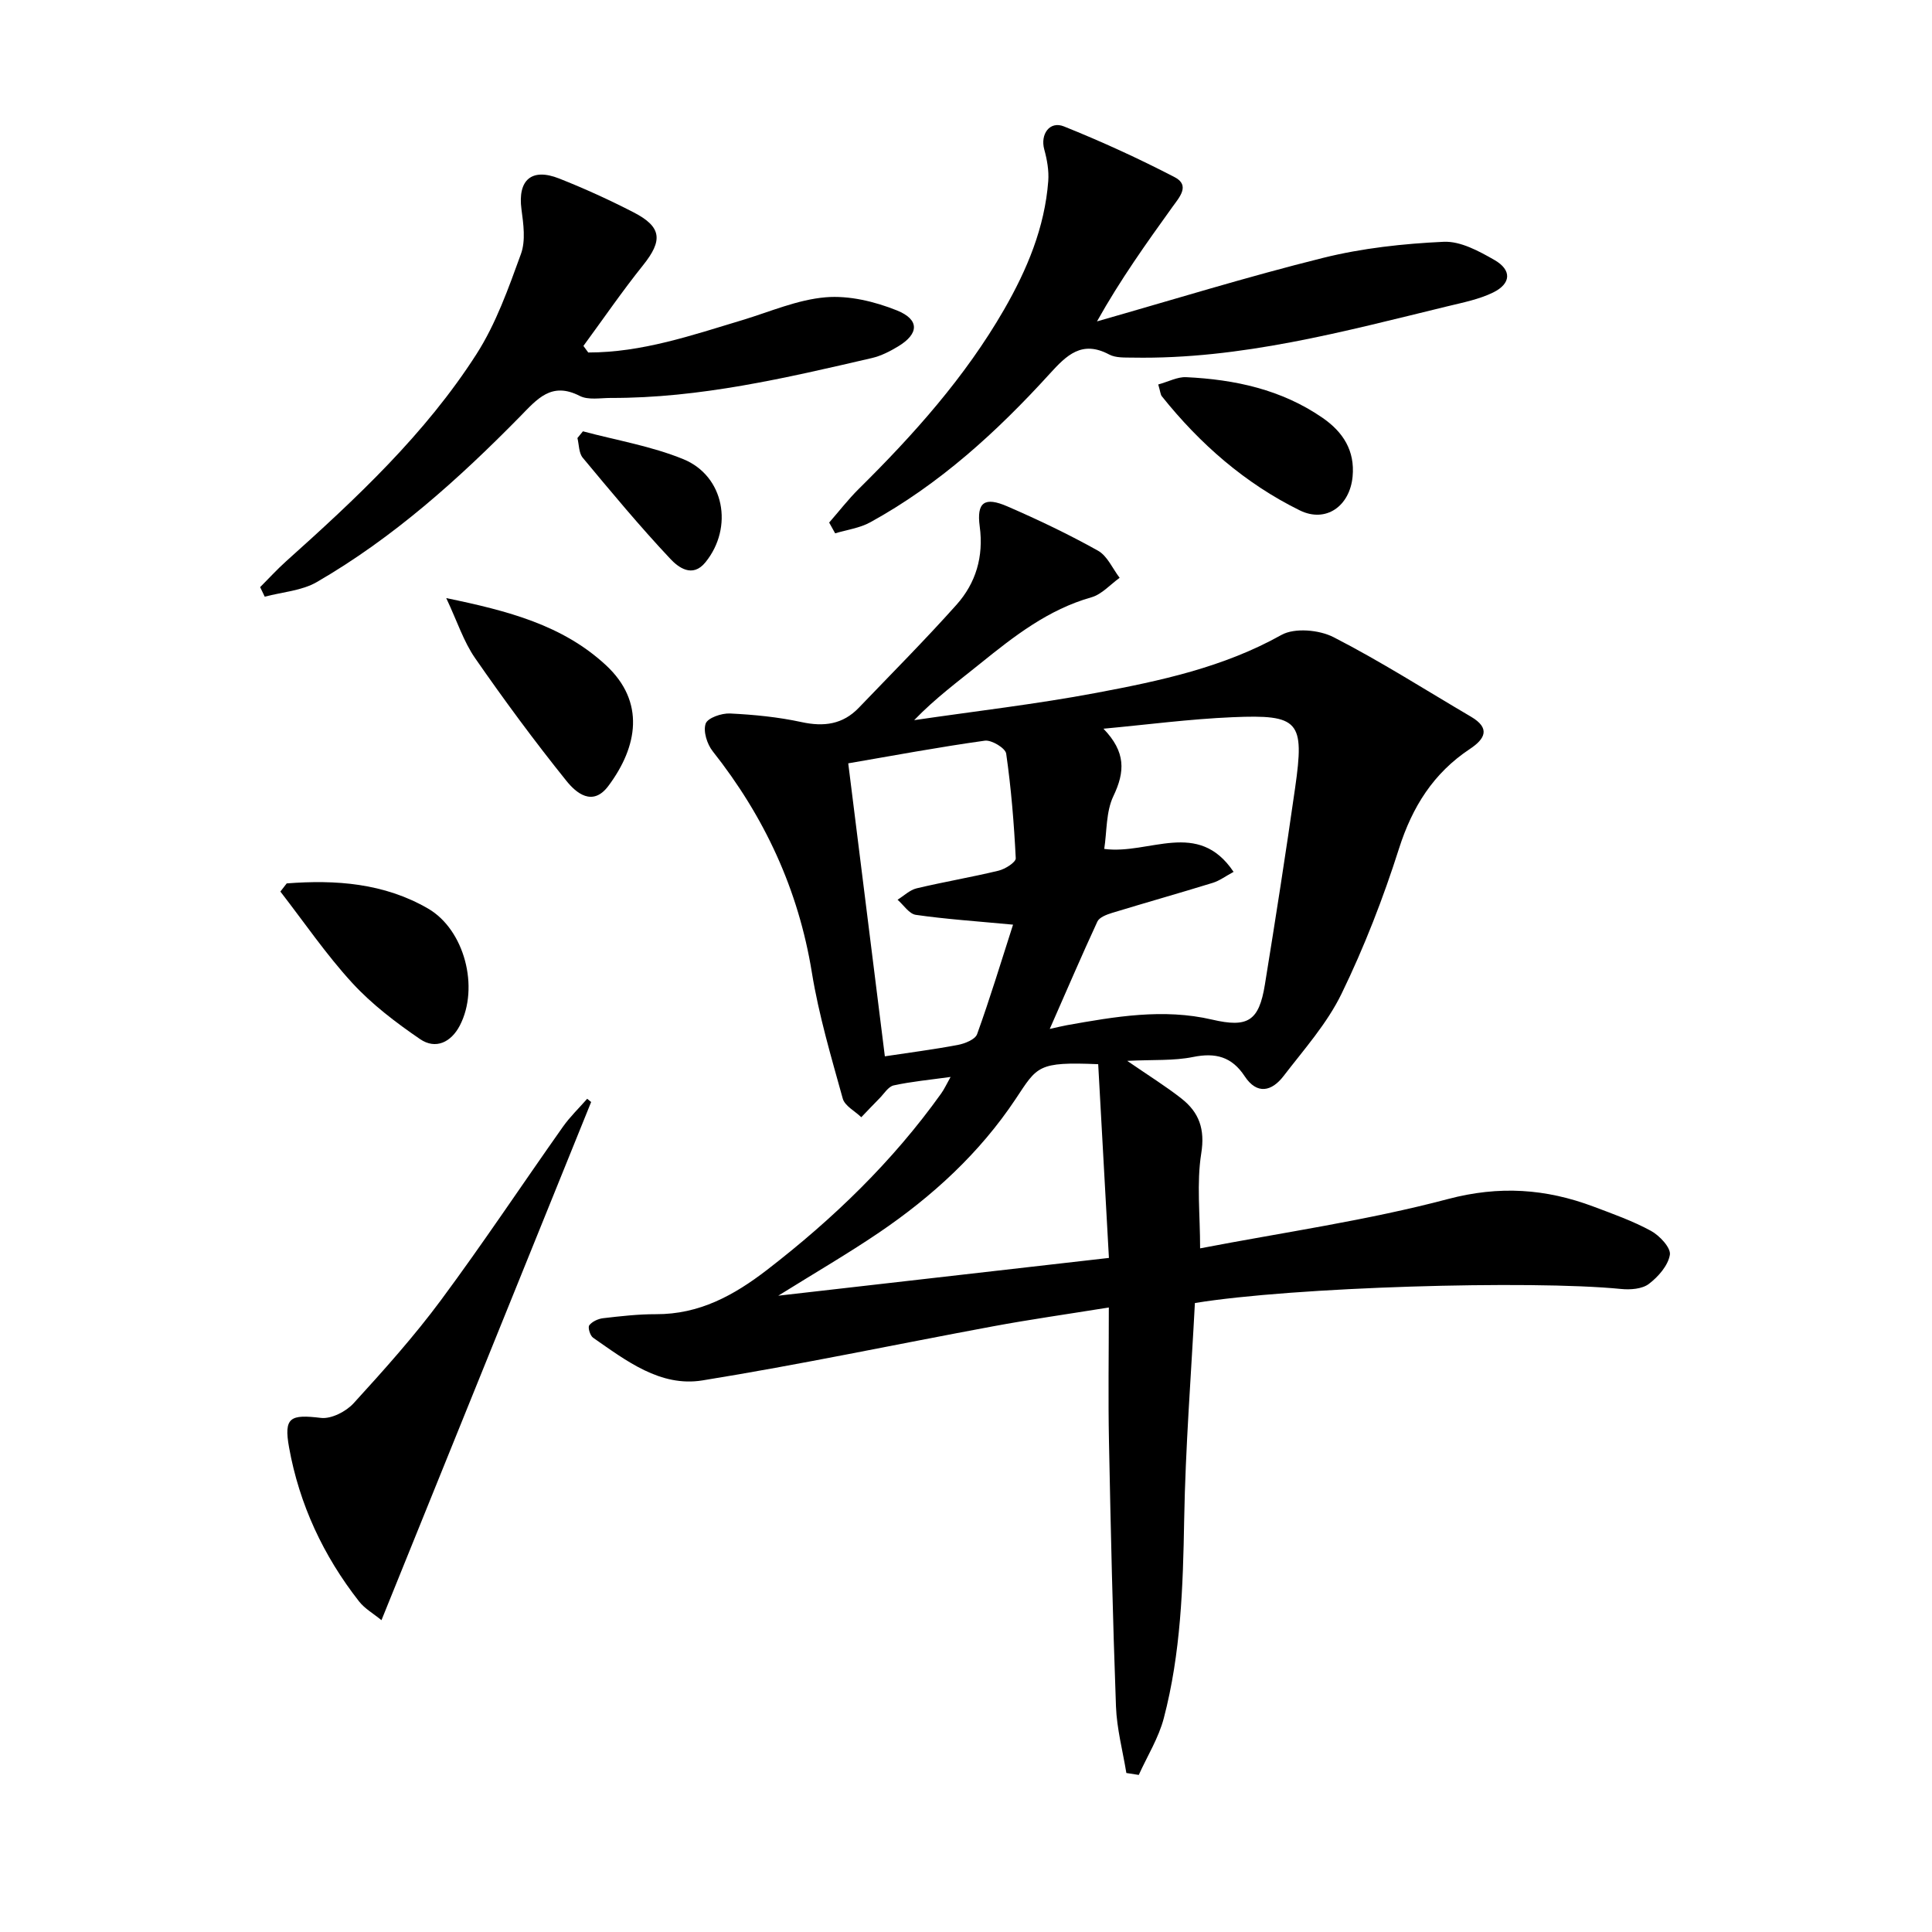 <svg enable-background="new 0 0 400 400" viewBox="0 0 400 400" xmlns="http://www.w3.org/2000/svg"><path d="m248.47 258.46c17.26-3.32 34.55-5.77 51.31-10.21 10.65-2.82 20.27-2.14 30.13 1.56 4.04 1.52 8.15 2.98 11.91 5.03 1.78.97 4.14 3.5 3.91 4.94-.36 2.23-2.4 4.56-4.35 6.04-1.39 1.06-3.83 1.24-5.73 1.05-18.81-1.87-68.07-.41-88.26 2.91-.77 14.79-1.96 29.84-2.22 44.9-.24 13.85-.69 27.62-4.22 41.06-1.07 4.09-3.42 7.84-5.18 11.74-.86-.13-1.71-.27-2.57-.4-.75-4.59-1.98-9.17-2.15-13.78-.67-18.3-1.09-36.6-1.45-54.91-.18-8.95-.03-17.9-.03-27.69-8.74 1.41-16.39 2.49-23.97 3.9-20.06 3.72-40.04 7.95-60.17 11.2-8.72 1.41-15.8-4.09-22.64-8.84-.62-.43-1.12-2.14-.79-2.57.6-.78 1.84-1.35 2.87-1.47 3.62-.42 7.28-.84 10.92-.83 8.98.04 16.14-3.87 23.06-9.21 13.67-10.55 25.94-22.39 36-36.47.65-.9 1.11-1.93 1.96-3.44-4.33.6-8.11.95-11.78 1.75-1.13.25-2 1.74-2.96 2.7-1.27 1.28-2.5 2.59-3.75 3.89-1.32-1.28-3.42-2.34-3.84-3.87-2.39-8.62-4.96-17.27-6.39-26.08-2.79-17.19-9.81-32.27-20.54-45.83-1.16-1.47-2-4.13-1.45-5.71.41-1.19 3.31-2.19 5.05-2.1 4.95.24 9.95.73 14.79 1.78 4.64 1.01 8.56.49 11.88-2.98 6.78-7.07 13.7-14.02 20.22-21.32 4.01-4.5 5.64-9.96 4.8-16.21-.67-5.01.99-6.2 5.72-4.15 6.39 2.77 12.69 5.78 18.76 9.17 1.94 1.08 3.02 3.7 4.49 5.62-1.94 1.39-3.7 3.43-5.86 4.04-8.92 2.53-15.95 8.02-22.96 13.68-4.59 3.71-9.35 7.21-13.72 11.75 12.58-1.85 25.23-3.3 37.71-5.65 13.19-2.48 26.31-5.27 38.32-11.99 2.74-1.53 7.83-1.07 10.82.47 9.73 4.99 18.99 10.91 28.44 16.46 4.05 2.38 2.92 4.58-.23 6.67-7.54 5-11.92 11.96-14.68 20.62-3.26 10.25-7.19 20.38-11.89 30.05-3 6.18-7.77 11.53-12.01 17.05-2.43 3.17-5.49 3.95-8.07.02-2.65-4.02-6.02-4.91-10.68-3.96-3.99.81-8.21.53-13.62.8 4.55 3.13 8.04 5.29 11.24 7.81 3.64 2.86 4.9 6.32 4.08 11.38-.97 6.14-.23 12.55-.23 19.63zm-31.13-45.43c1.68-.37 2.6-.6 3.53-.77 9.98-1.78 19.97-3.52 30.09-1.16 7.35 1.71 9.69.35 10.92-7.24 2.2-13.56 4.32-27.14 6.26-40.74 1.98-13.83.85-15.22-12.97-14.63-8.92.38-17.81 1.56-26.71 2.38 4.65 4.83 4.48 8.89 2.05 13.97-1.54 3.23-1.33 7.3-1.89 10.92 9.35 1.25 19.41-6.25 26.78 4.75-1.7.92-2.92 1.84-4.3 2.27-6.94 2.14-13.93 4.11-20.87 6.23-1.11.34-2.62.91-3.03 1.79-3.27 7.07-6.34 14.23-9.86 22.23zm-34.14 5.67c5-.76 10.09-1.41 15.12-2.36 1.46-.28 3.58-1.13 3.98-2.23 2.65-7.34 4.92-14.83 7.44-22.67-7.66-.72-13.93-1.14-20.13-2.03-1.38-.2-2.53-2.04-3.78-3.13 1.31-.81 2.53-2.02 3.95-2.36 5.63-1.34 11.35-2.3 16.97-3.66 1.37-.33 3.59-1.74 3.55-2.57-.36-7.24-.95-14.49-1.98-21.66-.16-1.14-3.04-2.88-4.43-2.68-9.48 1.32-18.91 3.08-28.27 4.69 2.47 19.84 4.99 40 7.58 60.66zm44.17 1.63c-12.58-.53-12.59.43-17.09 7.2-7.45 11.2-17.25 20.18-28.34 27.7-6.38 4.32-13.05 8.2-20.81 13.03 23.53-2.69 45.64-5.22 68.46-7.82-.79-14.2-1.5-27.05-2.22-40.11z"/><path d="m171.67 108.19c2.04-2.33 3.94-4.8 6.13-6.97 11.4-11.27 22.03-23.16 30.08-37.12 4.76-8.27 8.42-16.98 9.15-26.62.16-2.16-.25-4.44-.83-6.55-.85-3.11 1.1-5.95 4.07-4.76 7.8 3.13 15.47 6.64 22.93 10.51 3.29 1.71.94 4.21-.5 6.22-5.37 7.48-10.73 14.97-15.58 23.64 15.59-4.44 31.09-9.24 46.82-13.15 8.11-2.02 16.6-2.94 24.96-3.33 3.47-.16 7.31 1.93 10.53 3.78 3.61 2.08 3.44 4.89-.3 6.72-2.93 1.43-6.26 2.08-9.47 2.86-21.43 5.21-42.78 11.01-65.12 10.62-1.65-.03-3.53.08-4.89-.64-5.66-3.02-8.82.14-12.34 4.01-10.91 11.99-22.82 22.86-37.14 30.73-2.18 1.2-4.83 1.54-7.26 2.28-.42-.74-.83-1.48-1.24-2.23z"/><path d="m121.79 72.98c11.09.01 21.46-3.56 31.92-6.71 5.72-1.73 11.39-4.23 17.23-4.72 4.84-.41 10.17.88 14.76 2.72 4.74 1.91 4.56 4.85.25 7.45-1.69 1.02-3.54 1.97-5.44 2.41-17.81 4.13-35.62 8.31-54.06 8.26-2.16 0-4.67.48-6.42-.42-5.88-3.01-8.81.65-12.37 4.28-12.74 12.97-26.25 25.1-42.07 34.26-3.13 1.81-7.16 2.06-10.78 3.03-.32-.66-.63-1.32-.95-1.98 1.78-1.78 3.48-3.65 5.35-5.33 14.54-13.03 28.83-26.36 39.43-42.9 4.05-6.31 6.63-13.65 9.22-20.76 1-2.75.51-6.21.1-9.27-.79-6.01 2.07-8.61 7.81-6.34 5.24 2.07 10.39 4.42 15.4 7 5.87 3.02 6.08 5.82 1.97 10.95-4.33 5.4-8.25 11.13-12.35 16.71.33.45.66.91 1 1.36z"/><path d="m122.39 228.16c-14.4 35.6-28.81 71.2-43.41 107.28-1.66-1.36-3.46-2.38-4.63-3.87-7.4-9.44-12.38-20.11-14.5-31.88-1.14-6.31.28-6.88 6.59-6.13 2.15.26 5.22-1.32 6.79-3.05 6.27-6.87 12.51-13.84 18.05-21.31 8.72-11.76 16.82-23.96 25.27-35.92 1.47-2.08 3.34-3.87 5.02-5.79.28.22.55.44.82.67z"/><path d="m92.39 123.83c12.8 2.64 24.09 5.59 33.04 13.87 8.23 7.61 6.6 16.9.52 25.03-3.27 4.37-6.7 1.41-8.68-1.06-6.62-8.23-12.9-16.75-18.92-25.43-2.36-3.41-3.67-7.54-5.96-12.41z"/><path d="m59.36 182.9c10.16-.79 20.16-.06 29.25 5.2 7.57 4.38 10.67 16.34 6.6 24.21-1.8 3.47-5 5.05-8.25 2.82-5-3.42-9.95-7.18-14.03-11.62-5.41-5.89-9.96-12.58-14.88-18.92.44-.57.88-1.13 1.31-1.69z"/><path d="m239.8 79.6c2.15-.59 3.99-1.6 5.79-1.51 10.07.48 19.72 2.55 28.22 8.41 4.26 2.94 6.74 6.8 6.23 12.18-.58 6.1-5.51 9.65-10.93 6.99-11.32-5.57-20.68-13.76-28.56-23.62-.29-.36-.3-.94-.75-2.45z"/><path d="m120.69 89.3c6.95 1.86 14.16 3.06 20.77 5.76 8.51 3.47 10.45 14.13 4.6 21.35-2.7 3.34-5.66 1.02-7.27-.7-6.32-6.72-12.23-13.84-18.14-20.94-.82-.98-.76-2.7-1.1-4.08.38-.46.76-.92 1.14-1.39z"/></svg>
